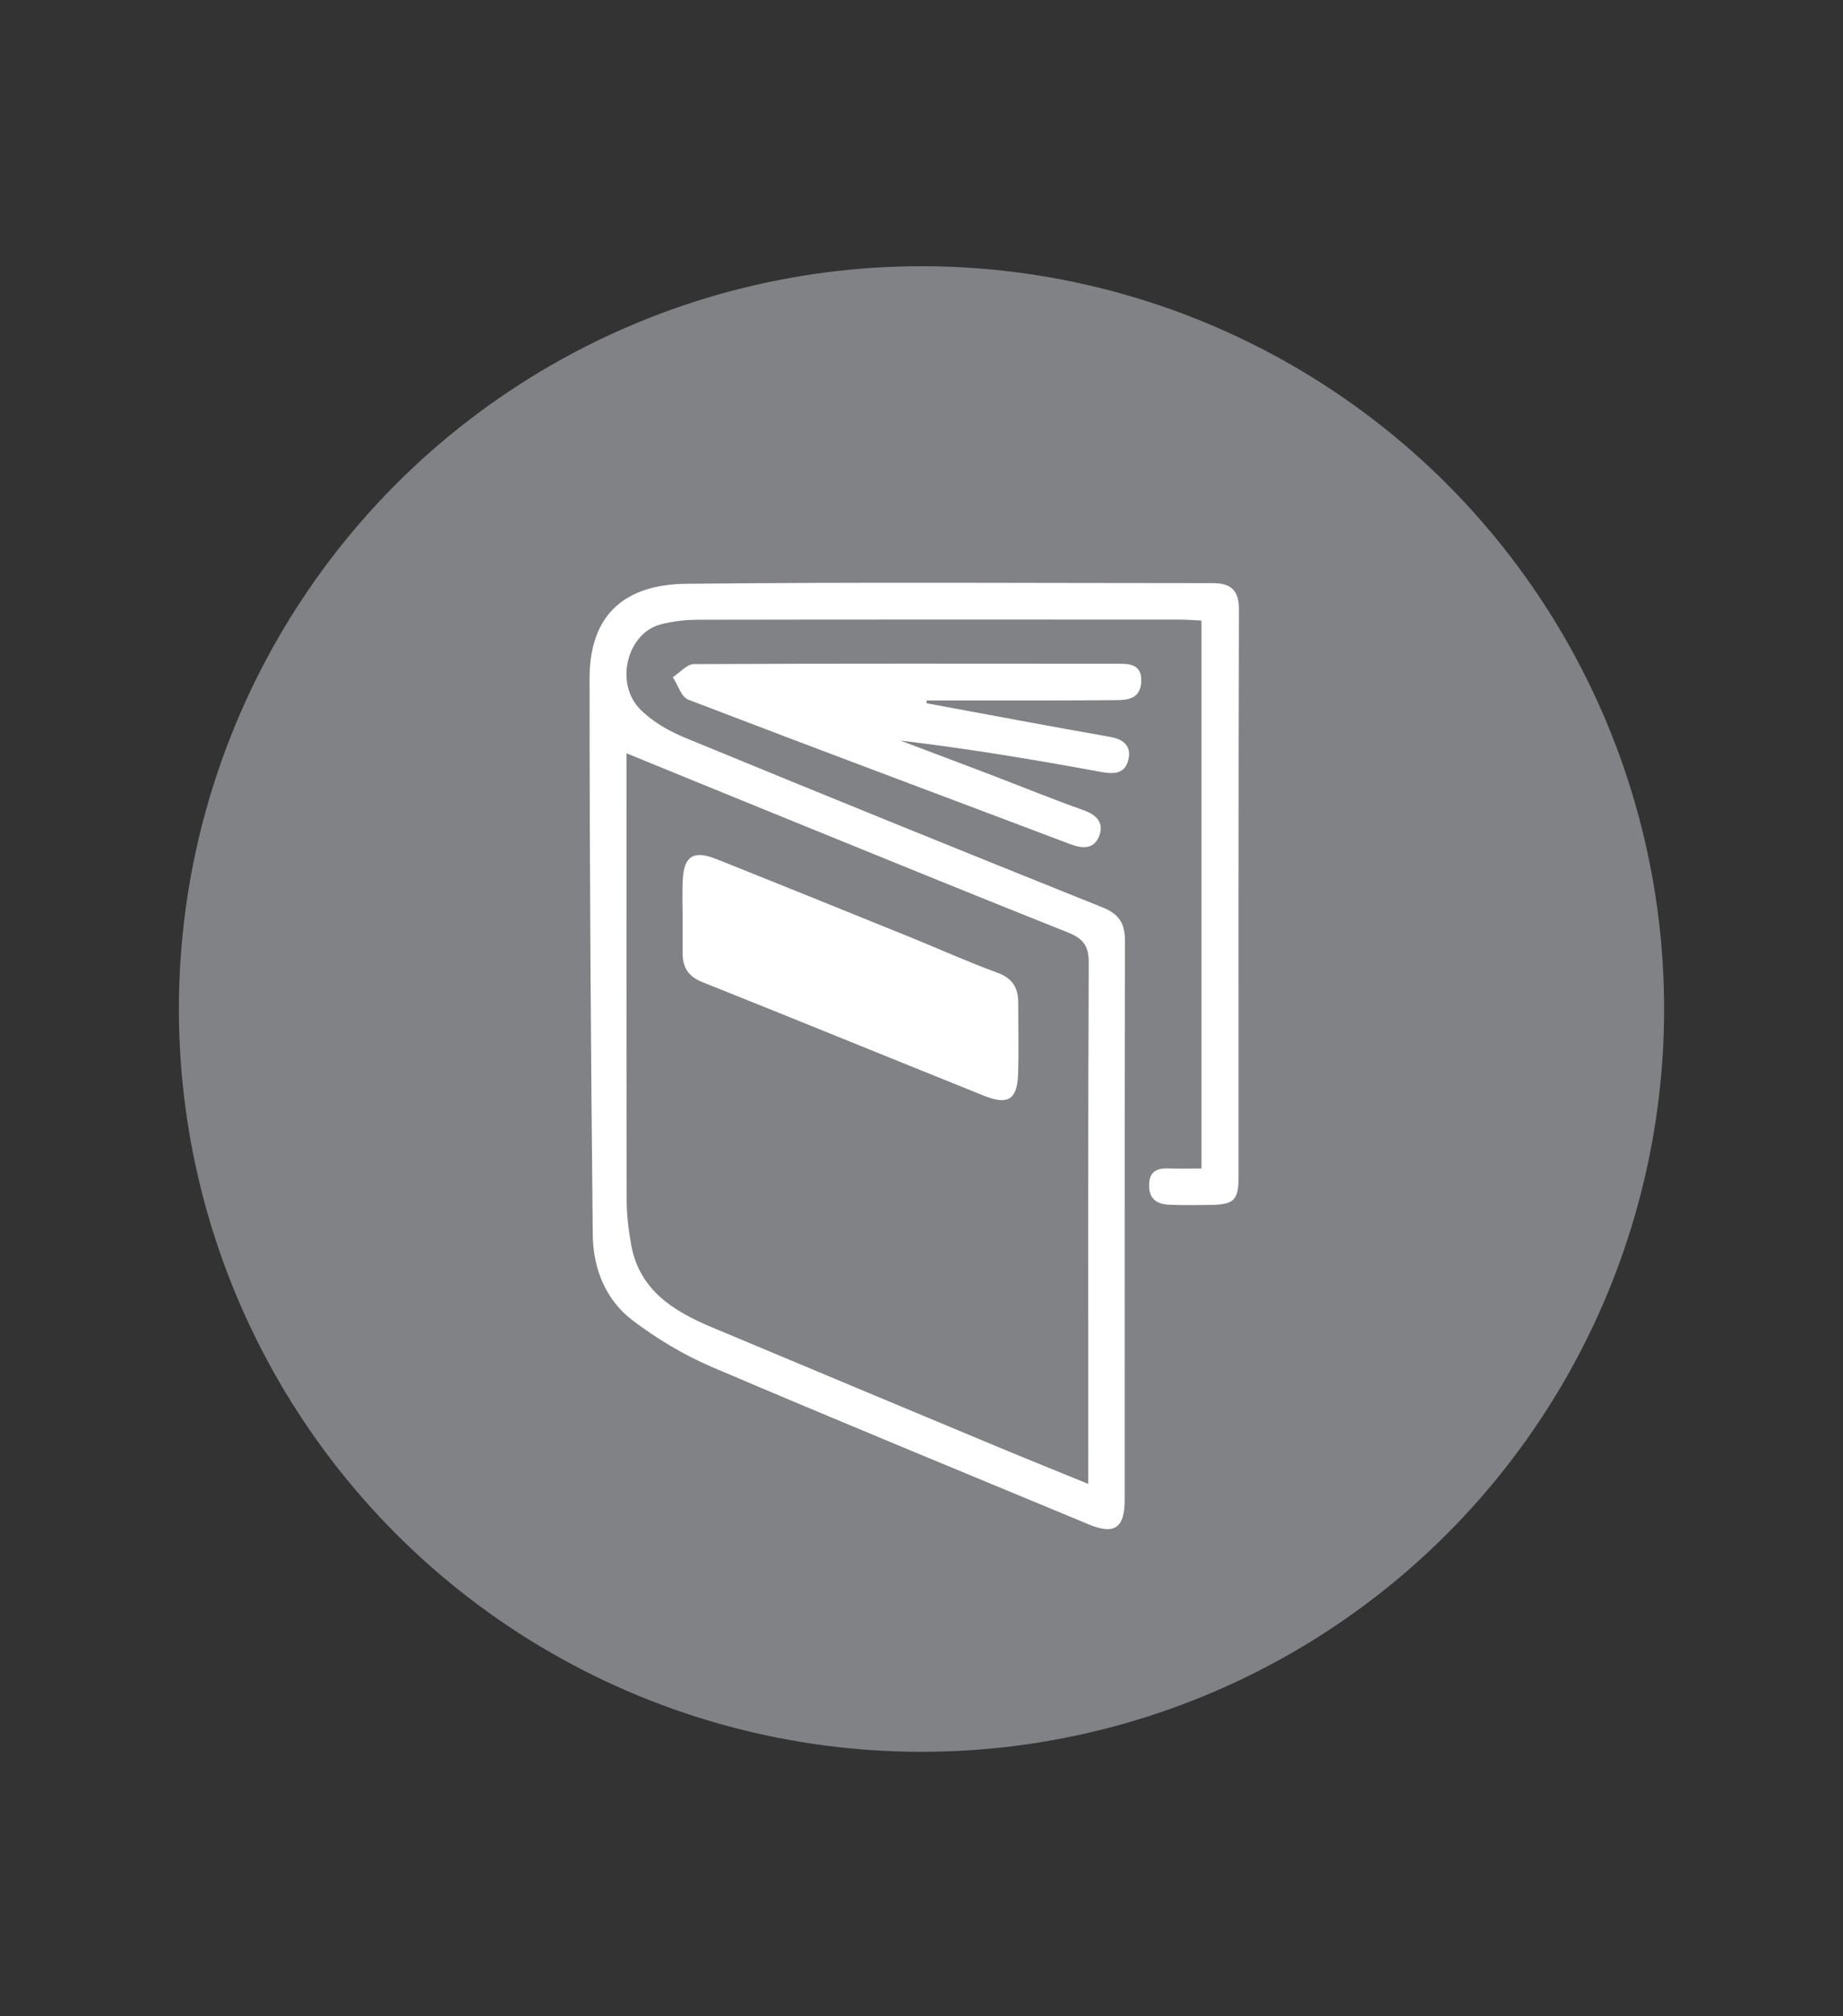 <?xml version="1.0" encoding="utf-8"?>
<!-- Generator: Adobe Illustrator 16.0.4, SVG Export Plug-In . SVG Version: 6.00 Build 0)  -->
<!DOCTYPE svg PUBLIC "-//W3C//DTD SVG 1.1//EN" "http://www.w3.org/Graphics/SVG/1.1/DTD/svg11.dtd">
<svg version="1.1" id="katman_1" xmlns="http://www.w3.org/2000/svg" xmlns:xlink="http://www.w3.org/1999/xlink" x="0px" y="0px"
	 width="158.025px" height="172.839px" viewBox="0 0 158.025 172.839" enable-background="new 0 0 158.025 172.839"
	 xml:space="preserve">
<rect x="0" y="0" width="158.025" height="172.839" fill="#333333" stroke="none"/>
<g>
	<circle fill="#818285" cx="79.013" cy="86.495" r="63.674"/>
	<g>
		<path fill-rule="evenodd" clip-rule="evenodd" fill="#FFFFFF" d="M103.976,49.987c-15.041,0.001-30.083-0.104-45.125,0.056
			c-5.089,0.054-8.299,2.464-8.3,8.118c-0.001,15.904,0.108,31.808,0.275,47.713c0.03,2.84,1.088,5.54,3.396,7.297
			c2.08,1.581,4.391,2.971,6.79,3.997c10.747,4.592,21.561,9.022,32.348,13.51c2.189,0.911,3.073,0.315,3.074-2.109
			c0.005-15.972-0.013-31.942,0.022-47.914c0.003-1.478-0.482-2.293-1.912-2.867c-11.953-4.794-23.889-9.638-35.799-14.544
			c-1.401-0.577-2.832-1.394-3.875-2.465c-2.184-2.241-1.094-6.481,1.747-7.247c1.046-0.283,2.166-0.402,3.253-0.406
			c13.763-0.025,27.528-0.017,41.291-0.013c0.611,0,1.221,0.053,1.856,0.082c0,15.718,0,31.213,0,46.974
			c-1.039,0-1.9,0.025-2.763-0.006c-1.001-0.037-1.699,0.193-1.725,1.396c-0.026,1.225,0.671,1.666,1.722,1.713
			c1.159,0.052,2.323,0.028,3.485,0.017c2.069-0.019,2.463-0.396,2.464-2.414c0.005-16.204-0.017-32.406,0.032-48.611
			C106.241,50.564,105.506,49.987,103.976,49.987z M66.129,69.641c8.465,3.442,16.919,6.902,25.411,10.281
			c1.303,0.52,1.819,1.12,1.812,2.605c-0.067,14.164-0.04,28.327-0.04,42.492c0,0.624,0,1.25,0,2.185
			c-2.719-1.11-5.202-2.108-7.674-3.138c-8.219-3.43-16.437-6.858-24.645-10.308c-3.294-1.386-6.201-3.198-6.885-7.104
			c-0.22-1.248-0.375-2.524-0.376-3.791c-0.025-12.762-0.017-25.522-0.017-38.289C57.896,66.281,62.011,67.967,66.129,69.641z"/>
		<path fill-rule="evenodd" clip-rule="evenodd" fill="#FFFFFF" d="M96.079,56.899c-12.192-0.005-24.386-0.029-36.579,0.03
			c-0.605,0.002-1.205,0.73-1.809,1.121c0.432,0.66,0.722,1.696,1.322,1.926c10.902,4.183,21.847,8.259,32.769,12.394
			c1.093,0.414,2.048,0.4,2.471-0.718c0.414-1.089-0.193-1.791-1.335-2.195c-2.699-0.959-5.356-2.042-8.03-3.065
			c-2.556-0.976-5.117-1.938-7.676-2.906c5.801,0.688,11.512,1.639,17.208,2.69c1.139,0.21,2.041,0.142,2.327-1.037
			c0.283-1.162-0.369-1.761-1.578-1.973c-5.248-0.921-10.481-1.915-15.722-2.88c0.004-0.08,0.004-0.159,0.007-0.239
			c1.039,0,2.076,0.001,3.113,0c4.414-0.005,8.826,0.01,13.239-0.03c1.003-0.009,1.983-0.186,2.047-1.573
			C97.91,57.123,97.122,56.899,96.079,56.899z"/>
		<path fill-rule="evenodd" clip-rule="evenodd" fill="#FFFFFF" d="M58.529,81.677c-0.002,1.214,0.452,2.017,1.682,2.507
			c8.073,3.221,16.121,6.518,24.189,9.757c2.03,0.815,2.816,0.306,2.893-1.846c0.069-2.03,0.012-4.066,0.017-6.1
			c0.002-1.278-0.457-2.123-1.777-2.606c-2.536-0.928-5.003-2.042-7.51-3.059c-5.539-2.243-11.079-4.488-16.632-6.702
			c-1.921-0.765-2.743-0.238-2.849,1.776c-0.058,1.043-0.012,2.091-0.012,3.136C58.529,79.586,58.529,80.631,58.529,81.677z"/>
	</g>
</g>
</svg>
